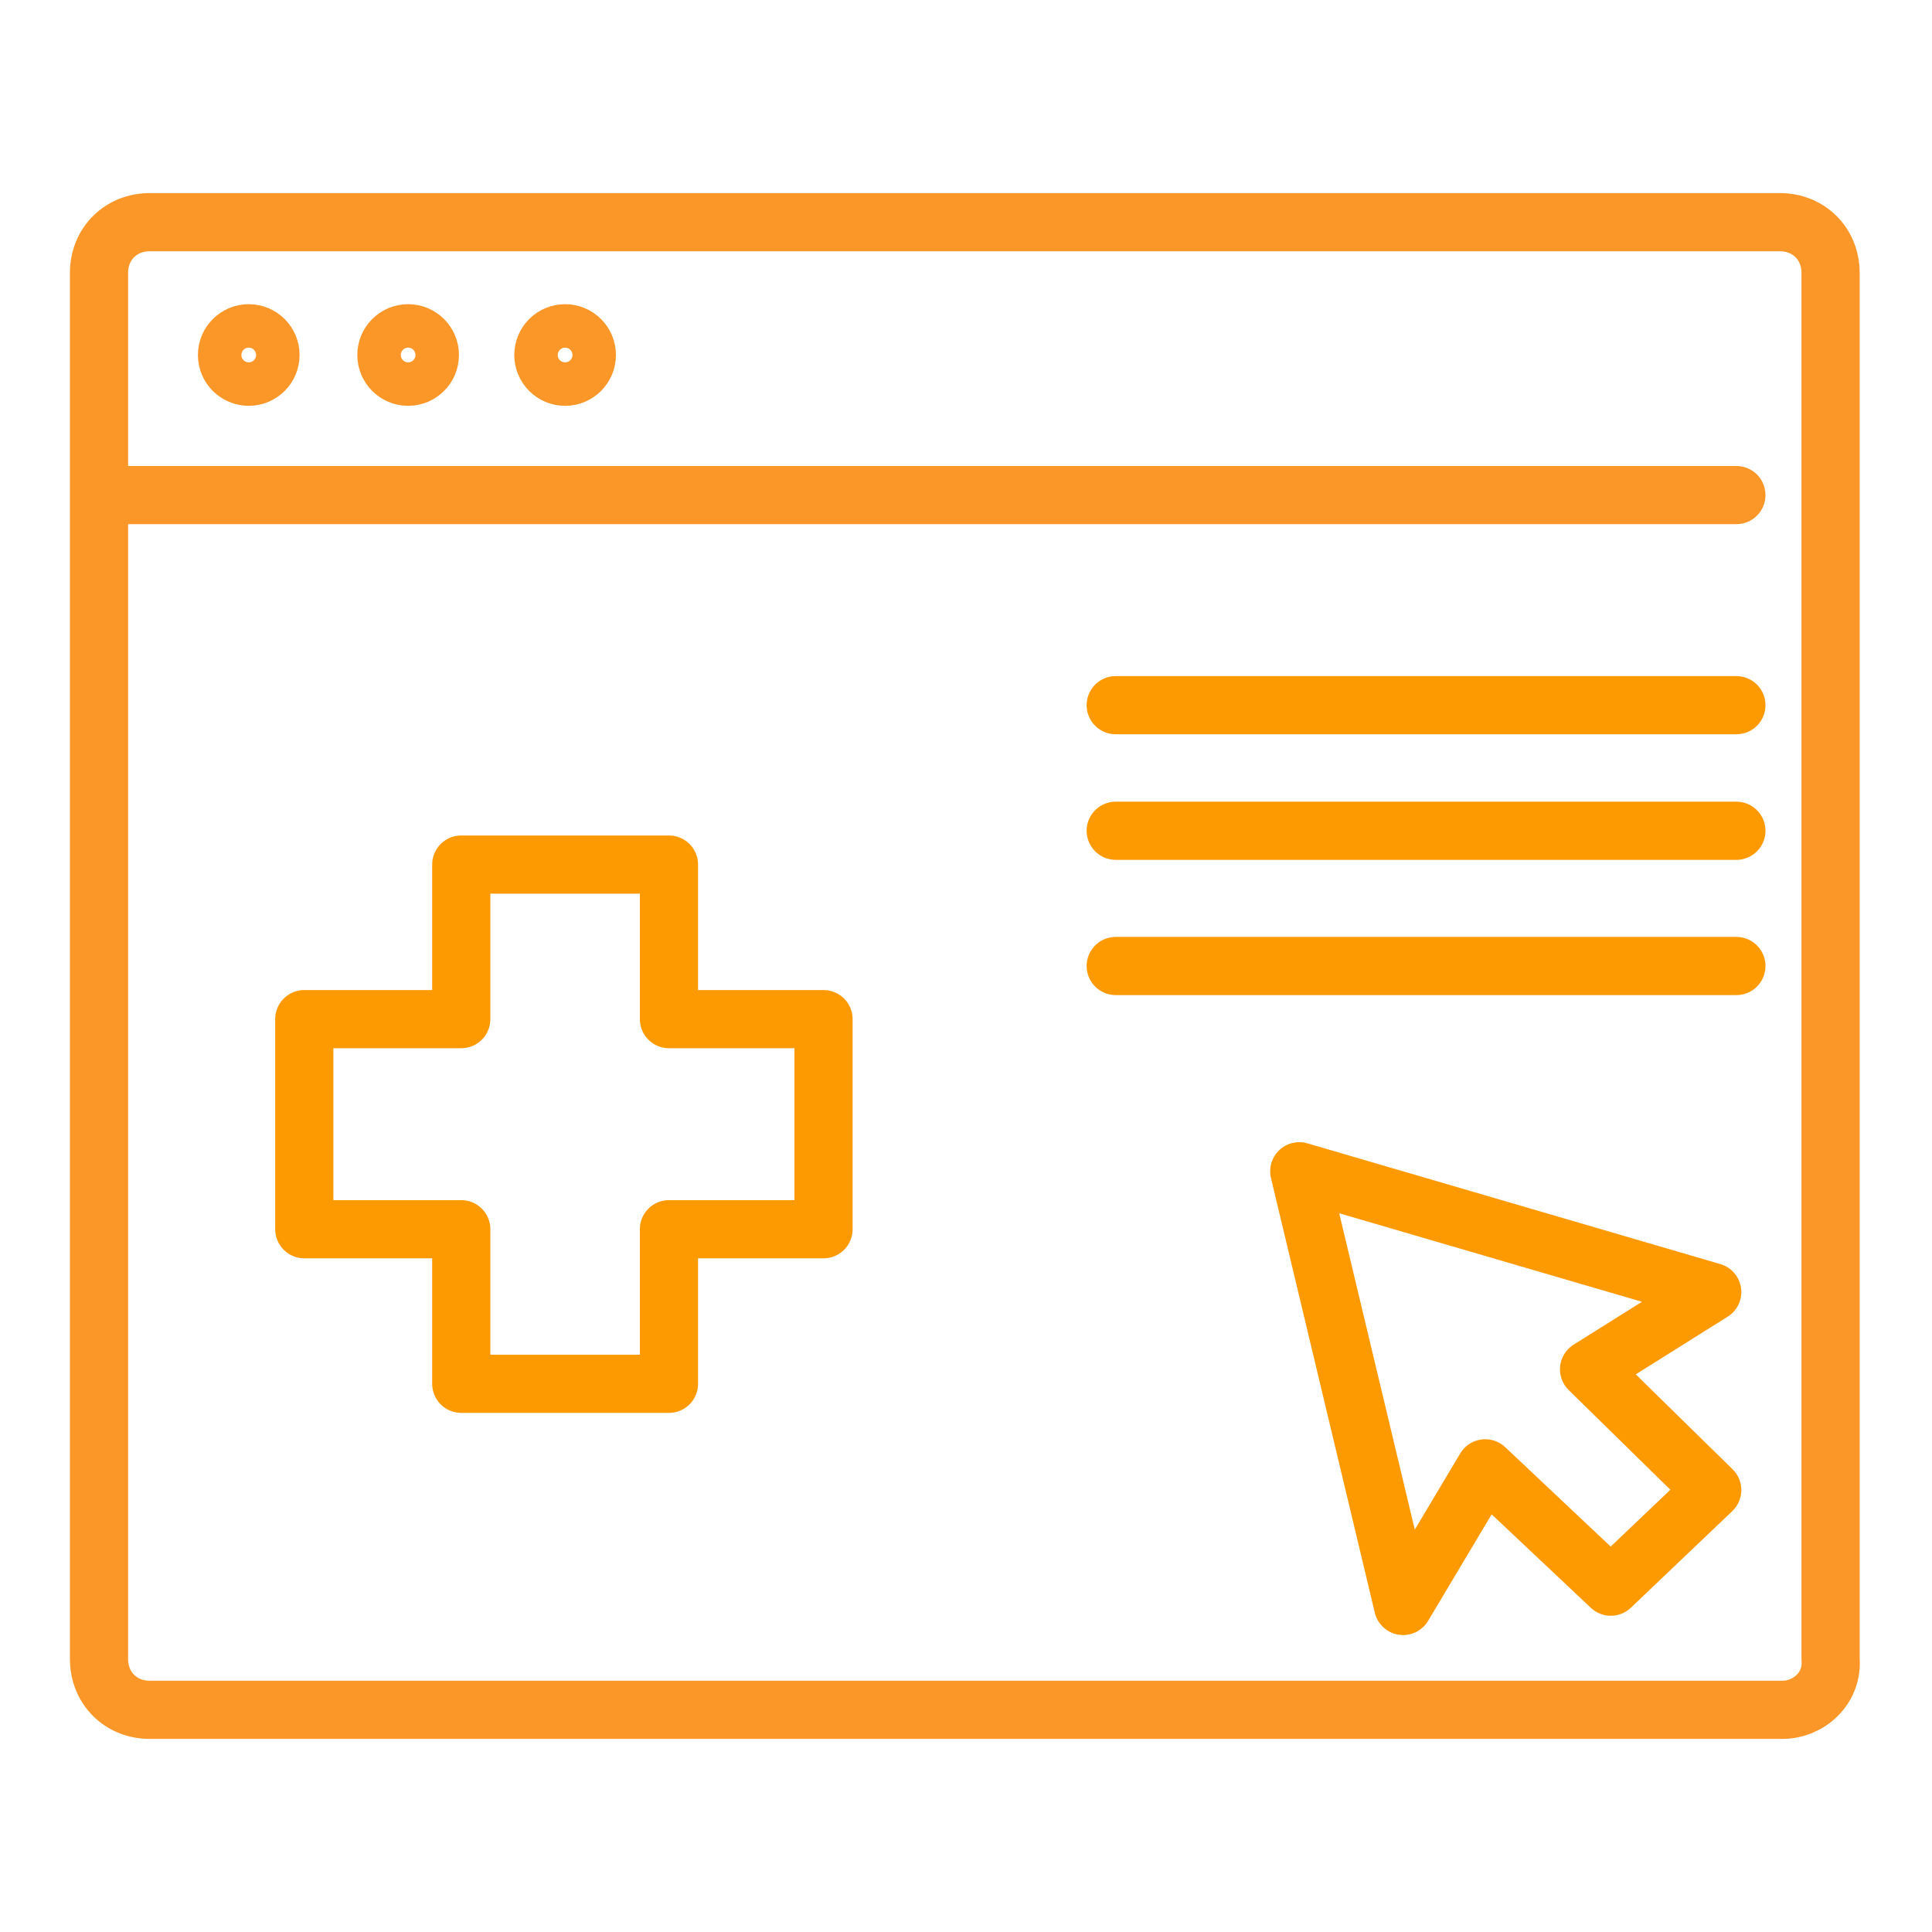 <?xml version="1.0" encoding="utf-8"?>
<!-- Generator: Adobe Illustrator 27.0.0, SVG Export Plug-In . SVG Version: 6.00 Build 0)  -->
<svg version="1.1" id="Layer_1" xmlns="http://www.w3.org/2000/svg" xmlns:xlink="http://www.w3.org/1999/xlink" x="0px" y="0px"
	 viewBox="0 0 80 80" style="enable-background:new 0 0 80 80;" xml:space="preserve">
<style type="text/css">
	.st0{fill:none;stroke:#FA9728;stroke-width:2.409;stroke-linecap:round;stroke-linejoin:round;}
	.st1{fill:#FA9728;}
	.st2{fill:none;stroke:#FD9901;stroke-width:2.409;stroke-linecap:round;stroke-linejoin:round;}
</style>
<g>
	<g>
		<polygon class="st2" points="58.1,66.5 53.8,48.5 70.9,53.5 65.8,56.7 70.9,61.7 66.7,65.7 61.5,60.8 		"/>
	</g>
	<line class="st0" x1="71.9" y1="20.5" x2="5.3" y2="20.5"/>
	<circle class="st0" cx="10.3" cy="14.7" r="0.9"/>
	<circle class="st0" cx="16.9" cy="14.7" r="0.9"/>
	<circle class="st0" cx="23.4" cy="14.7" r="0.9"/>
	<path class="st0" d="M73.8,70.8H6.2c-1.2,0-2.1-0.9-2.1-2.1V11.3c0-1.2,0.9-2.1,2.1-2.1h67.5c1.2,0,2.1,0.9,2.1,2.1v57.4
		C75.9,69.9,74.9,70.8,73.8,70.8z"/>
	<polygon class="st2" points="34.1,42.2 27.7,42.2 27.7,35.8 19.1,35.8 19.1,42.2 12.6,42.2 12.6,50.9 19.1,50.9 19.1,57.3 
		27.7,57.3 27.7,50.9 34.1,50.9 	"/>
	<line class="st2" x1="46.2" y1="29.2" x2="71.9" y2="29.2"/>
	<line class="st2" x1="46.2" y1="34.4" x2="71.9" y2="34.4"/>
	<line class="st2" x1="46.2" y1="40" x2="71.9" y2="40"/>
</g>
</svg>
